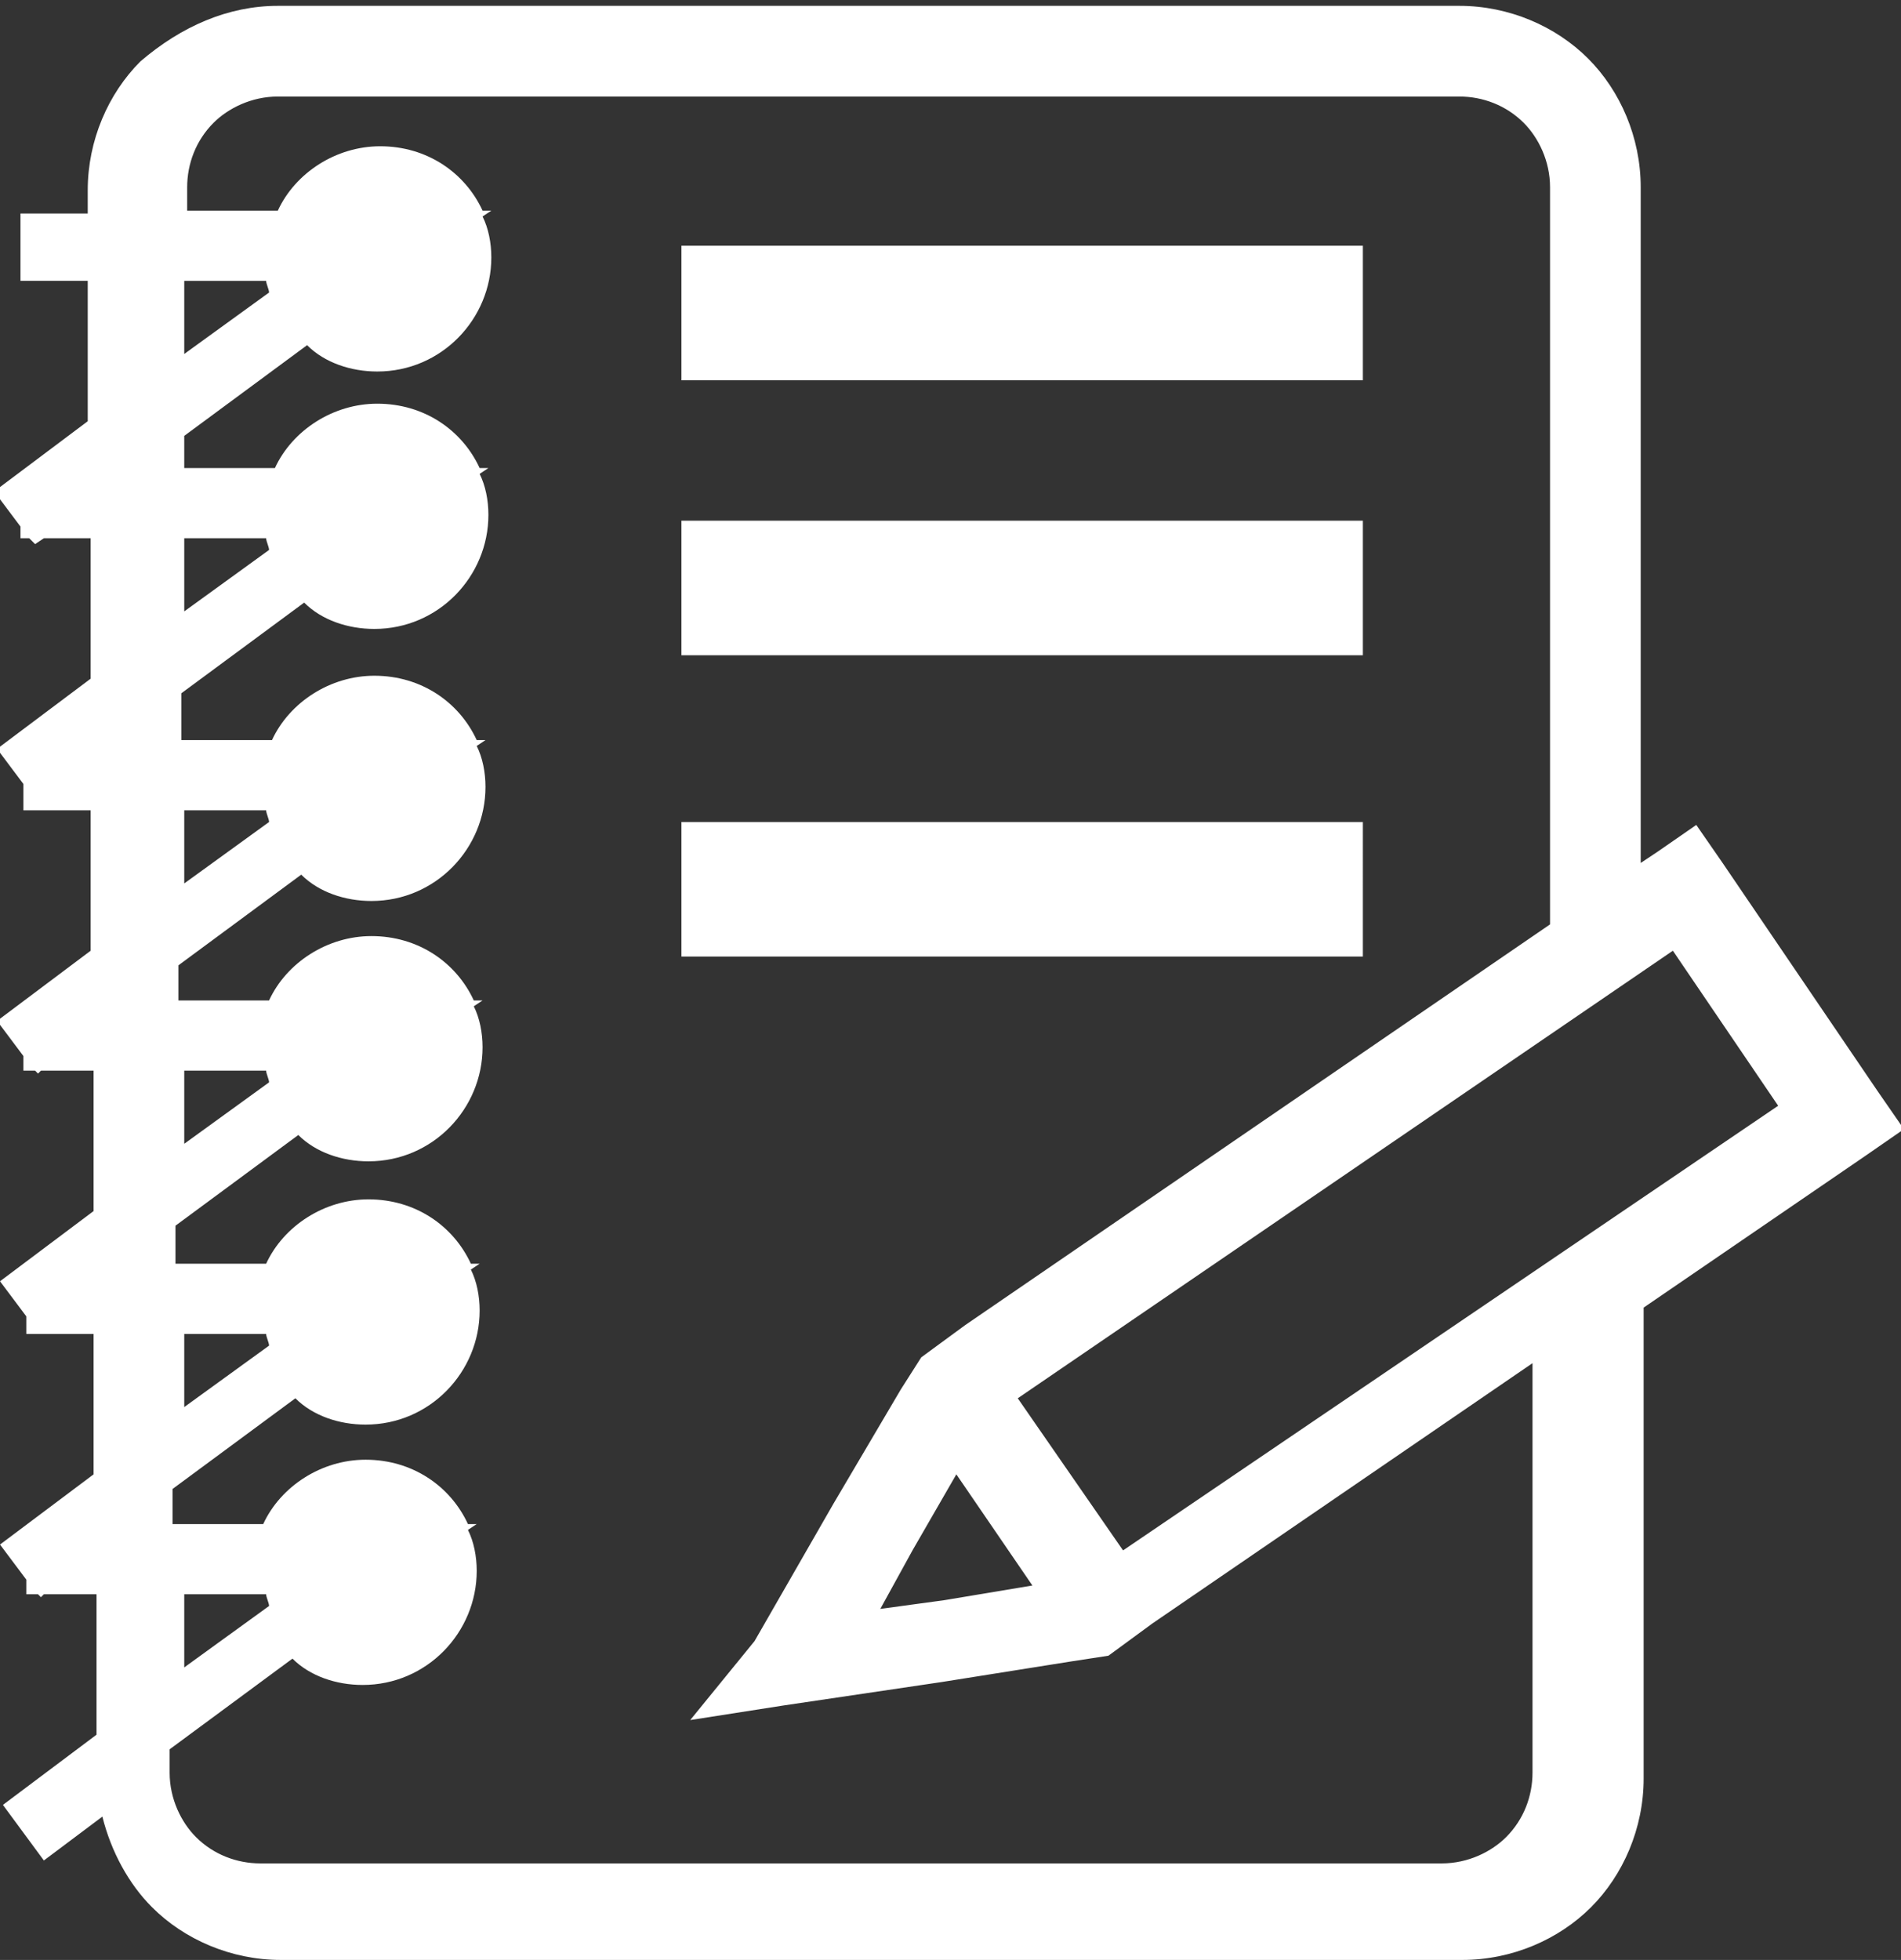 <?xml version="1.0" encoding="utf-8"?>
<!-- Generator: Adobe Illustrator 18.1.1, SVG Export Plug-In . SVG Version: 6.00 Build 0)  -->
<svg version="1.1" id="Layer_1" xmlns="http://www.w3.org/2000/svg" xmlns:xlink="http://www.w3.org/1999/xlink" x="0px" y="0px"
	 width="65px" height="67px" viewBox="-250.7 387.9 65 67" enable-background="new -250.7 387.9 65 67" xml:space="preserve">
<rect x="-250.7" y="387.9" width="65" height="67" fill="#333333" stroke="none"/>
<path fill-rule="evenodd" clip-rule="evenodd" fill="#FFFFFF" d="M-241.2,388.1h40.4c1.7,0,3.3,0.7,4.4,1.8c1.1,1.1,1.8,2.7,1.8,4.4
	v23.1l0.6-0.4l1.3-0.9l0.9,1.3l5.3,7.8l0.9,1.3l-1.3,0.9l-7.6,5.2v16.1c0,1.7-0.7,3.3-1.8,4.4c-1.1,1.1-2.7,1.8-4.4,1.8h-40.4
	c-1.7,0-3.3-0.7-4.4-1.8c-0.8-0.8-1.4-1.9-1.7-3.1l-2,1.5l-1.4-1.9l3.2-2.4v-4.8h-1.8l-0.1,0.1l-0.1-0.1h-0.4v-0.5l-0.9-1.2l3.2-2.4
	v-4.8h-1.8l-0.1,0l0,0h-0.4v-0.6l-0.9-1.2l3.2-2.4v-4.8h-1.8l-0.1,0.1l-0.1-0.1h-0.4V424l-0.9-1.2l3.2-2.4v-4.8h-2.3v-0.9l-0.9-1.2
	l3.2-2.4v-4.8h-1.6l-0.3,0.2l-0.2-0.2h-0.3v-0.4l-0.9-1.2l3.2-2.4v-4.8h-2.3v-2.3h2.3v-0.8c0-1.7,0.7-3.3,1.8-4.4
	C-244.5,388.8-242.9,388.1-241.2,388.1L-241.2,388.1z M-224.9,444l2.7-4.7l2.3-3.9l0.7-1.1l1.5-1.1l20-13.7v-25.2
	c0-0.9-0.4-1.7-0.9-2.2c-0.6-0.6-1.4-0.9-2.2-0.9h-40.4c-0.9,0-1.7,0.4-2.2,0.9c-0.6,0.6-0.9,1.4-0.9,2.2v0.8h3.1
	c0.6-1.3,2-2.2,3.5-2.2c1.6,0,2.9,0.9,3.5,2.2h0.3l-0.3,0.2c0.2,0.4,0.3,0.9,0.3,1.4c0,2.1-1.7,3.9-3.9,3.9c-0.9,0-1.8-0.3-2.4-0.9
	l-4.2,3.1v1.1h3.1c0.6-1.3,2-2.2,3.5-2.2c1.6,0,2.9,0.9,3.5,2.2h0.3l-0.3,0.2c0.2,0.4,0.3,0.9,0.3,1.4c0,2.1-1.7,3.9-3.9,3.9
	c-0.9,0-1.8-0.3-2.4-0.9l-4.2,3.1v1.6h3.1c0.6-1.3,2-2.2,3.5-2.2c1.6,0,2.9,0.9,3.5,2.2h0.3l-0.3,0.2c0.2,0.4,0.3,0.9,0.3,1.4
	c0,2.1-1.7,3.9-3.9,3.9c-0.9,0-1.8-0.3-2.4-0.9l-4.2,3.1v1.2h3.1c0.6-1.3,2-2.2,3.5-2.2c1.6,0,2.9,0.9,3.5,2.2h0.3l-0.3,0.2
	c0.2,0.4,0.3,0.9,0.3,1.4c0,2.1-1.7,3.9-3.9,3.9c-0.9,0-1.8-0.3-2.4-0.9l-4.2,3.1v1.3h3.1c0.6-1.3,2-2.2,3.5-2.2
	c1.6,0,2.9,0.9,3.5,2.2h0.3l-0.3,0.2c0.2,0.4,0.3,0.9,0.3,1.4c0,2.1-1.7,3.9-3.9,3.9c-0.9,0-1.8-0.3-2.4-0.9l-4.2,3.1v1.2h3.1
	c0.6-1.3,2-2.2,3.5-2.2c1.6,0,2.9,0.9,3.5,2.2h0.3l-0.3,0.2c0.2,0.4,0.3,0.9,0.3,1.4c0,2.1-1.7,3.9-3.9,3.9c-0.9,0-1.8-0.3-2.4-0.9
	l-4.2,3.1v0.8c0,0.9,0.4,1.7,0.9,2.2c0.6,0.6,1.4,0.9,2.2,0.9h40.4c0.9,0,1.7-0.4,2.2-0.9c0.6-0.6,0.9-1.4,0.9-2.2v-14l-13,8.9
	l-1.5,1.1l-1.3,0.2l-4.4,0.7l-5.4,0.8l-3.2,0.5L-224.9,444L-224.9,444z M-219.5,440.9l-1.1,2l2.2-0.3l3-0.5l-1.3-1.9l-1.3-1.9
	L-219.5,440.9L-219.5,440.9z M-189.9,425.7l-3.6-5.3l-22.4,15.3l1.8,2.6l1.8,2.6L-189.9,425.7L-189.9,425.7z M-227.4,416v4.6h23.3
	V416H-227.4L-227.4,416z M-227.4,405.7v4.6h23.3v-4.6H-227.4L-227.4,405.7z M-227.4,396.3v4.6h23.3v-4.6H-227.4L-227.4,396.3z
	 M-244.4,442.4v2.5l2.9-2.1c0-0.1-0.1-0.3-0.1-0.4H-244.4L-244.4,442.4z M-241.5,397.9c0-0.1-0.1-0.3-0.1-0.4h-2.8v2.5L-241.5,397.9
	L-241.5,397.9z M-241.5,406.7c0-0.1-0.1-0.3-0.1-0.4h-2.8v2.5L-241.5,406.7L-241.5,406.7z M-241.5,416c0-0.1-0.1-0.3-0.1-0.4h-2.8
	v2.5L-241.5,416L-241.5,416z M-241.5,424.9c0-0.1-0.1-0.3-0.1-0.4h-2.8v2.5L-241.5,424.9L-241.5,424.9z M-241.5,433.9
	c0-0.1-0.1-0.3-0.1-0.4h-2.8v2.5L-241.5,433.9z"/>
</svg>
